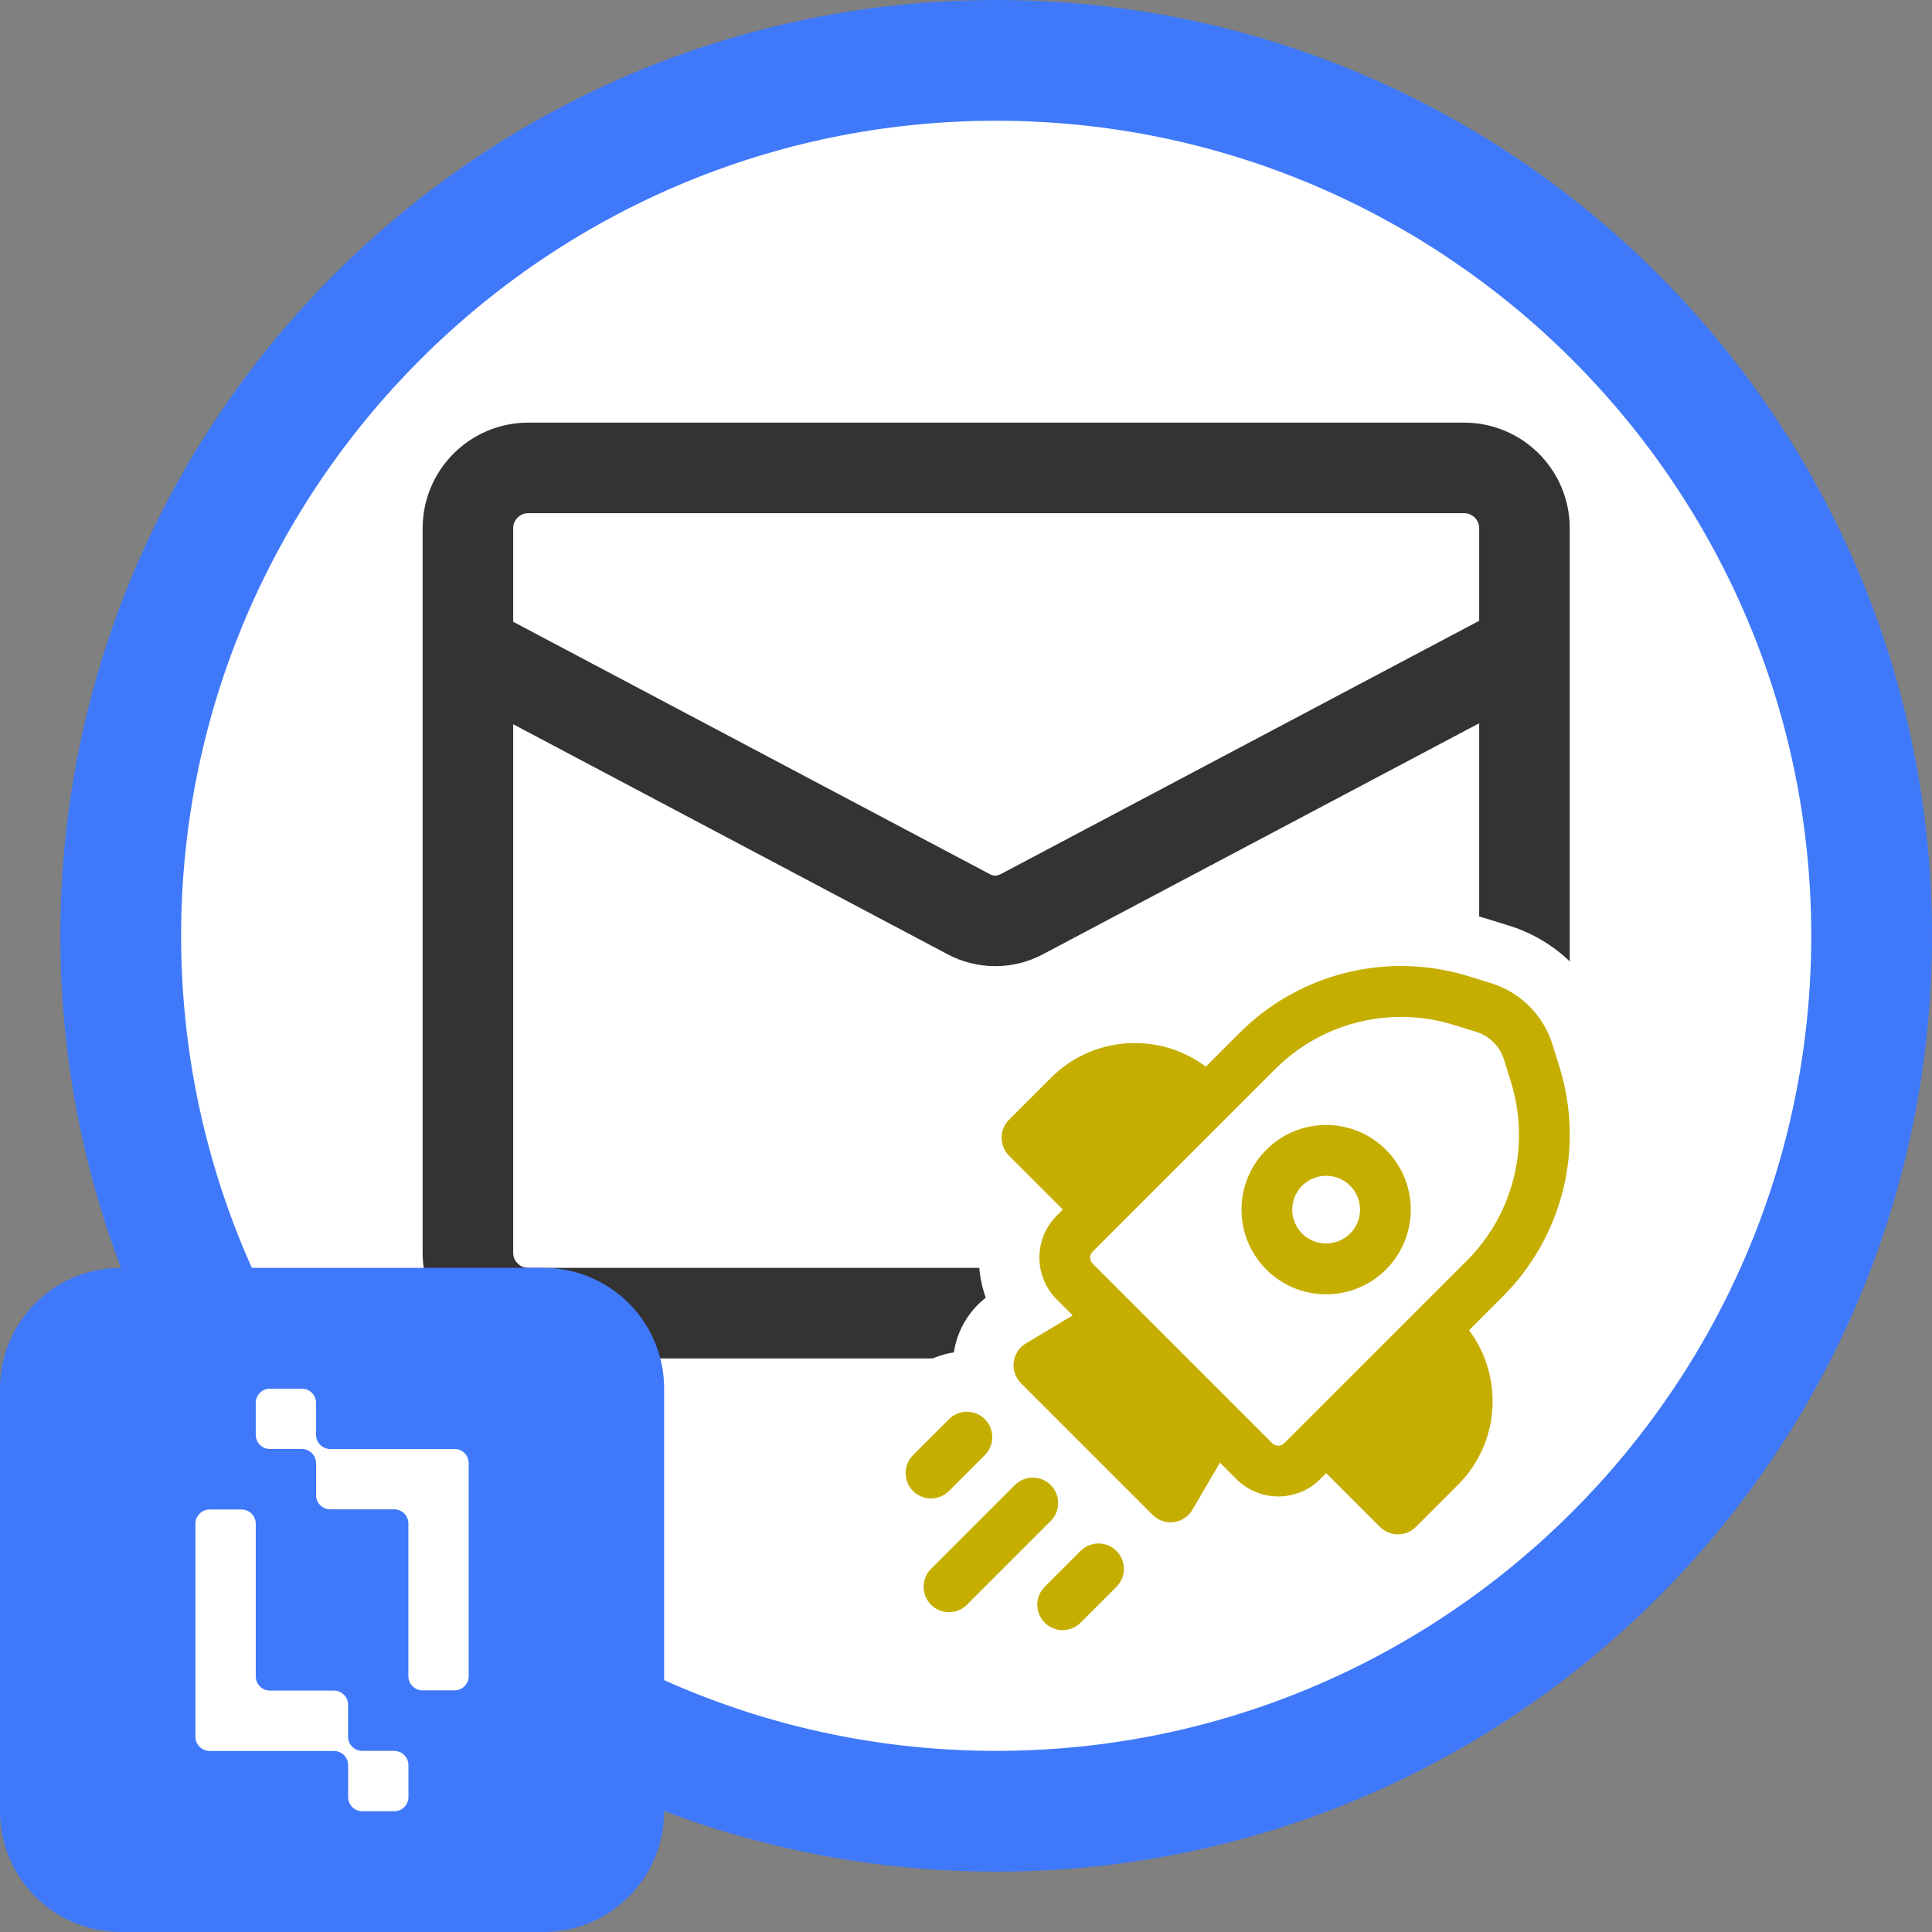 <?xml version="1.0" encoding="UTF-8"?><svg xmlns="http://www.w3.org/2000/svg" width="32" height="32" viewBox="0 0 32 32"><rect x="0" y="0" width="32" height="32" fill="#808080" stroke="none"/><defs><style>.cls-1{fill:#fff;}.cls-2{fill:#c6ae00;}.cls-3{fill:none;stroke:#333;stroke-miterlimit:10;stroke-width:1.5px;}.cls-4{fill:#3f79fa;}</style></defs><g id="Home_Layer"><path class="cls-1" d="M16.5,30c-7.995,0-14.5-6.505-14.5-14.5S8.505,1,16.5,1s14.5,6.505,14.5,14.5-6.505,14.5-14.5,14.5Z"/><path class="cls-4" d="M16.5,2c7.444,0,13.5,6.056,13.5,13.5s-6.056,13.5-13.5,13.5S3,22.944,3,15.5,9.056,2,16.5,2M16.5,0C7.94,0,1,6.94,1,15.5v0c0,8.56,6.94,15.5,15.5,15.5s15.5-6.94,15.5-15.5v-0c0-8.56-6.94-15.5-15.5-15.5h0Z"/></g><g id="outlook-white"><path class="cls-3" d="M7.75,10.75l8.298,4.394c.274.145.599.145.873,0l8.298-4.394"/><path class="cls-3" d="M16.953,21.75h-8.203c-.552,0-1-.448-1-1v-12c0-.552.448-1,1-1h15.5c.552,0,1,.448,1,1v8.091"/><path class="cls-1" d="M24.91,17.55c-.069-.22-.241-.393-.462-.461l-.371-.115c-1.044-.324-2.182-.043-2.954.73l-3.026,3.026c-.055.055-.055.143,0,.198l2.976,2.976c.055.055.144.055.198,0l3.026-3.025c.773-.773,1.054-1.911.73-2.955l-.116-.373Z"/><path class="cls-2" d="M17.602,27.5c-.245,0-.477-.096-.65-.269-.165-.165-.26-.381-.27-.611l-.312.312c-.173.174-.404.271-.65.271-.247,0-.479-.097-.652-.271-.173-.172-.27-.403-.27-.649,0-.247.097-.479.271-.652l.312-.312c-.23-.01-.446-.104-.61-.269-.358-.36-.357-.944,0-1.302l.595-.595c.173-.174.404-.271.65-.271.115,0,.228.021.332.062-.054-.139-.073-.291-.055-.444.034-.284.195-.531.441-.679l.245-.146c-.172-.246-.265-.539-.265-.846,0-.274.074-.536.212-.765l-.569-.569c-.174-.174-.27-.405-.27-.65,0-.246.096-.478.27-.651l.697-.696c.465-.465,1.083-.721,1.74-.721.388,0,.762.088,1.101.259l.28-.28c.809-.81,1.885-1.255,3.03-1.255.431,0,.858.065,1.271.193l.371.115c.642.2,1.145.703,1.345,1.345l.115.373c.475,1.523.067,3.172-1.062,4.301l-.281.282c.461.93.292,2.085-.463,2.839l-.696.697c-.174.174-.405.27-.651.27-.245,0-.477-.096-.65-.27l-.569-.569c-.227.138-.488.211-.762.211-.309,0-.604-.094-.851-.269l-.14.239c-.146.246-.398.413-.678.449l-.117.008c-.116,0-.229-.021-.333-.062.041.104.062.218.062.334,0,.246-.097.478-.271.651l-.592.593c-.175.174-.406.27-.651.27ZM18.01,24.718c.011.058.017.116.017.176,0,.065-.007.129-.02.191.062-.013.124-.02.188-.02.061,0,.121.006.18.018l-.365-.365ZM16.918,23.626c.023.121.022.246-.003.367.062-.013.126-.02.19-.02.061,0,.119.006.177.017l-.364-.364ZM21.171,23.295l1.488-1.488c-.218.086-.452.131-.693.131-.509,0-.986-.198-1.346-.558-.551-.552-.692-1.359-.424-2.043l-1.491,1.491,2.466,2.467ZM21.966,18.133c.508,0,.985.198,1.345.558.551.551.692,1.358.425,2.041l.207-.207c.644-.645.876-1.584.606-2.453l-.116-.373c-.02-.062-.069-.112-.132-.132l-.372-.115c-.235-.073-.479-.11-.725-.11-.652,0-1.266.255-1.728.716l-.207.207c.219-.086.454-.131.696-.131Z"/><path class="cls-1" d="M23.205,16c.375-0.0.753.056,1.122.17l.371.115c.485.151.865.53,1.016,1.015l.116.373c.417,1.343.056,2.806-.938,3.8l-.56.56c.576.768.515,1.863-.184,2.561l-.697.697c-.082.082-.19.123-.297.123-.108,0-.215-.041-.297-.123l-.891-.891-.099.099c-.192.192-.443.287-.694.287s-.502-.096-.694-.287l-.273-.273-.455.78c-.066.113-.18.188-.309.205-.018.002-.036.003-.054.003-.111,0-.218-.044-.297-.123l-2.181-2.181c-.092-.092-.136-.22-.12-.349.016-.129.09-.243.201-.309l.776-.465-.264-.264c-.383-.383-.383-1.005,0-1.388l.101-.101-.892-.892c-.164-.164-.164-.431,0-.595l.697-.697c.383-.383.885-.574,1.387-.574.414,0,.828.13,1.176.391l.558-.558c.721-.721,1.688-1.109,2.677-1.109M21.172,23.945c.036,0,.072-.014.099-.041l3.026-3.025c.773-.773,1.054-1.911.73-2.955l-.116-.373c-.068-.22-.241-.393-.462-.461l-.371-.115c-.287-.089-.581-.132-.872-.132-.769,0-1.522.302-2.082.862l-3.026,3.026c-.055.055-.055.143,0,.198l2.976,2.976c.027.027.063.041.099.041M21.965,18.633c.359,0,.718.137.991.411.548.547.548,1.435,0,1.983-.274.274-.633.411-.991.411-.359,0-.718-.137-.991-.411-.548-.547-.548-1.435,0-1.983.274-.274.633-.411.991-.411M21.965,20.596c.143,0,.287-.055.397-.164.219-.219.219-.574,0-.793-.11-.11-.253-.164-.397-.164s-.287.055-.397.164c-.219.219-.219.574,0,.793.11.11.253.164.397.164M16.015,23.383c.108,0,.215.041.297.123.164.164.164.431,0,.595l-.595.595c-.082.082-.19.123-.297.123-.108,0-.215-.041-.297-.123-.164-.164-.164-.431,0-.595l.595-.595c.082-.082.19-.123.297-.123M17.106,24.474c.108,0,.215.041.297.123.164.164.164.431,0,.595l-1.388,1.388c-.082.082-.19.123-.297.123-.108,0-.215-.041-.297-.123-.164-.164-.164-.431,0-.595l1.388-1.388c.082-.082.19-.123.297-.123M18.195,25.565c.108,0,.215.041.297.123.164.164.164.43,0,.595l-.594.594c-.082.082-.19.123-.297.123-.108,0-.215-.041-.297-.123-.164-.164-.164-.431,0-.595l.594-.594c.082-.082.19-.123.297-.123M23.205,15h0c-1.279 0-2.481.498-3.384,1.402l-.042.042c-.313-.11-.645-.167-.986-.167-.791,0-1.534.308-2.094.867l-.697.697c-.554.554-.554,1.455,0,2.009l.322.322c-.073.208-.111.43-.111.658,0,.23.039.455.114.665-.285.222-.473.543-.528.905-.298.045-.573.183-.79.4l-.595.595c-.268.268-.416.625-.416,1.004,0,.379.148.736.416,1.005.036.036.074.07.112.101-.15.229-.231.497-.231.778,0,.379.148.736.416,1.005.268.268.625.416,1.005.416.28,0,.549-.081.778-.231.032.039.065.077.101.113.268.268.625.416,1.005.416.379,0,.736-.148,1.004-.416l.594-.594c.218-.218.356-.494.401-.793.357-.055.681-.246.903-.527.212.076.437.115.669.115.227,0,.447-.038.655-.11l.322.322c.268.268.625.416,1.005.416s.736-.148,1.004-.416l.697-.697c.818-.818,1.064-2.027.699-3.076l.045-.045c1.261-1.261,1.715-3.101,1.186-4.804l-.116-.373c-.248-.799-.874-1.425-1.674-1.673l-.371-.115c-.46-.143-.937-.215-1.418-.215h0ZM22.976,17.854c.076-.009.152-.013.229-.013.195,0,.389.029.576.087l.221.069.069.222c.083.266.106.54.075.805-.117-.253-.279-.486-.482-.688-.203-.203-.435-.365-.688-.482h0ZM19.412,20.829l.22-.22c.071.29.195.563.368.808l-.588-.588h0ZM21.172,22.588l-.588-.588c.245.173.518.297.808.368l-.22.22h0Z"/></g><g id="Logo"><rect class="cls-4" x=".5" y="21.5" width="10" height="10" rx="1.5" ry="1.5"/><path class="cls-4" d="M9,22c.551,0,1,.449,1,1v7c0,.551-.449,1-1,1H2c-.551,0-1-.449-1-1v-7c0-.551.449-1,1-1h7M9,21H2c-1.105,0-2,.895-2,2v7c0,1.105.895,2,2,2h7c1.105,0,2-.895,2-2v-7c0-1.105-.895-2-2-2h0Z"/><path class="cls-1" d="M7.529,24h-2.06c-.129-.001-.234-.106-.234-.235v-.529c0-.13-.105-.235-.235-.235h-.529c-.13,0-.235.105-.235.235v.529c0,.13.105.235.235.235h.529c.13,0,.235.105.235.235v.529c0,.13.105.235.235.235h1.059c.13,0,.235.105.235.235v2.529c0,.13.105.235.235.235h.529c.13,0,.235-.106.235-.235v-3.529c0-.13-.105-.235-.235-.235Z"/><path class="cls-1" d="M6.529,29h-.529c-.13,0-.235-.105-.235-.235v-.529c0-.13-.105-.235-.235-.235h-1.059c-.13,0-.235-.105-.235-.235v-2.529c0-.13-.105-.235-.235-.235h-.529c-.13,0-.235.106-.235.235v3.529c0,.13.105.235.235.235h2.06c.129.001.234.106.234.235v.529c0,.13.105.235.235.235h.529c.13,0,.235-.105.235-.235v-.529c0-.13-.105-.235-.235-.235Z"/></g></svg>